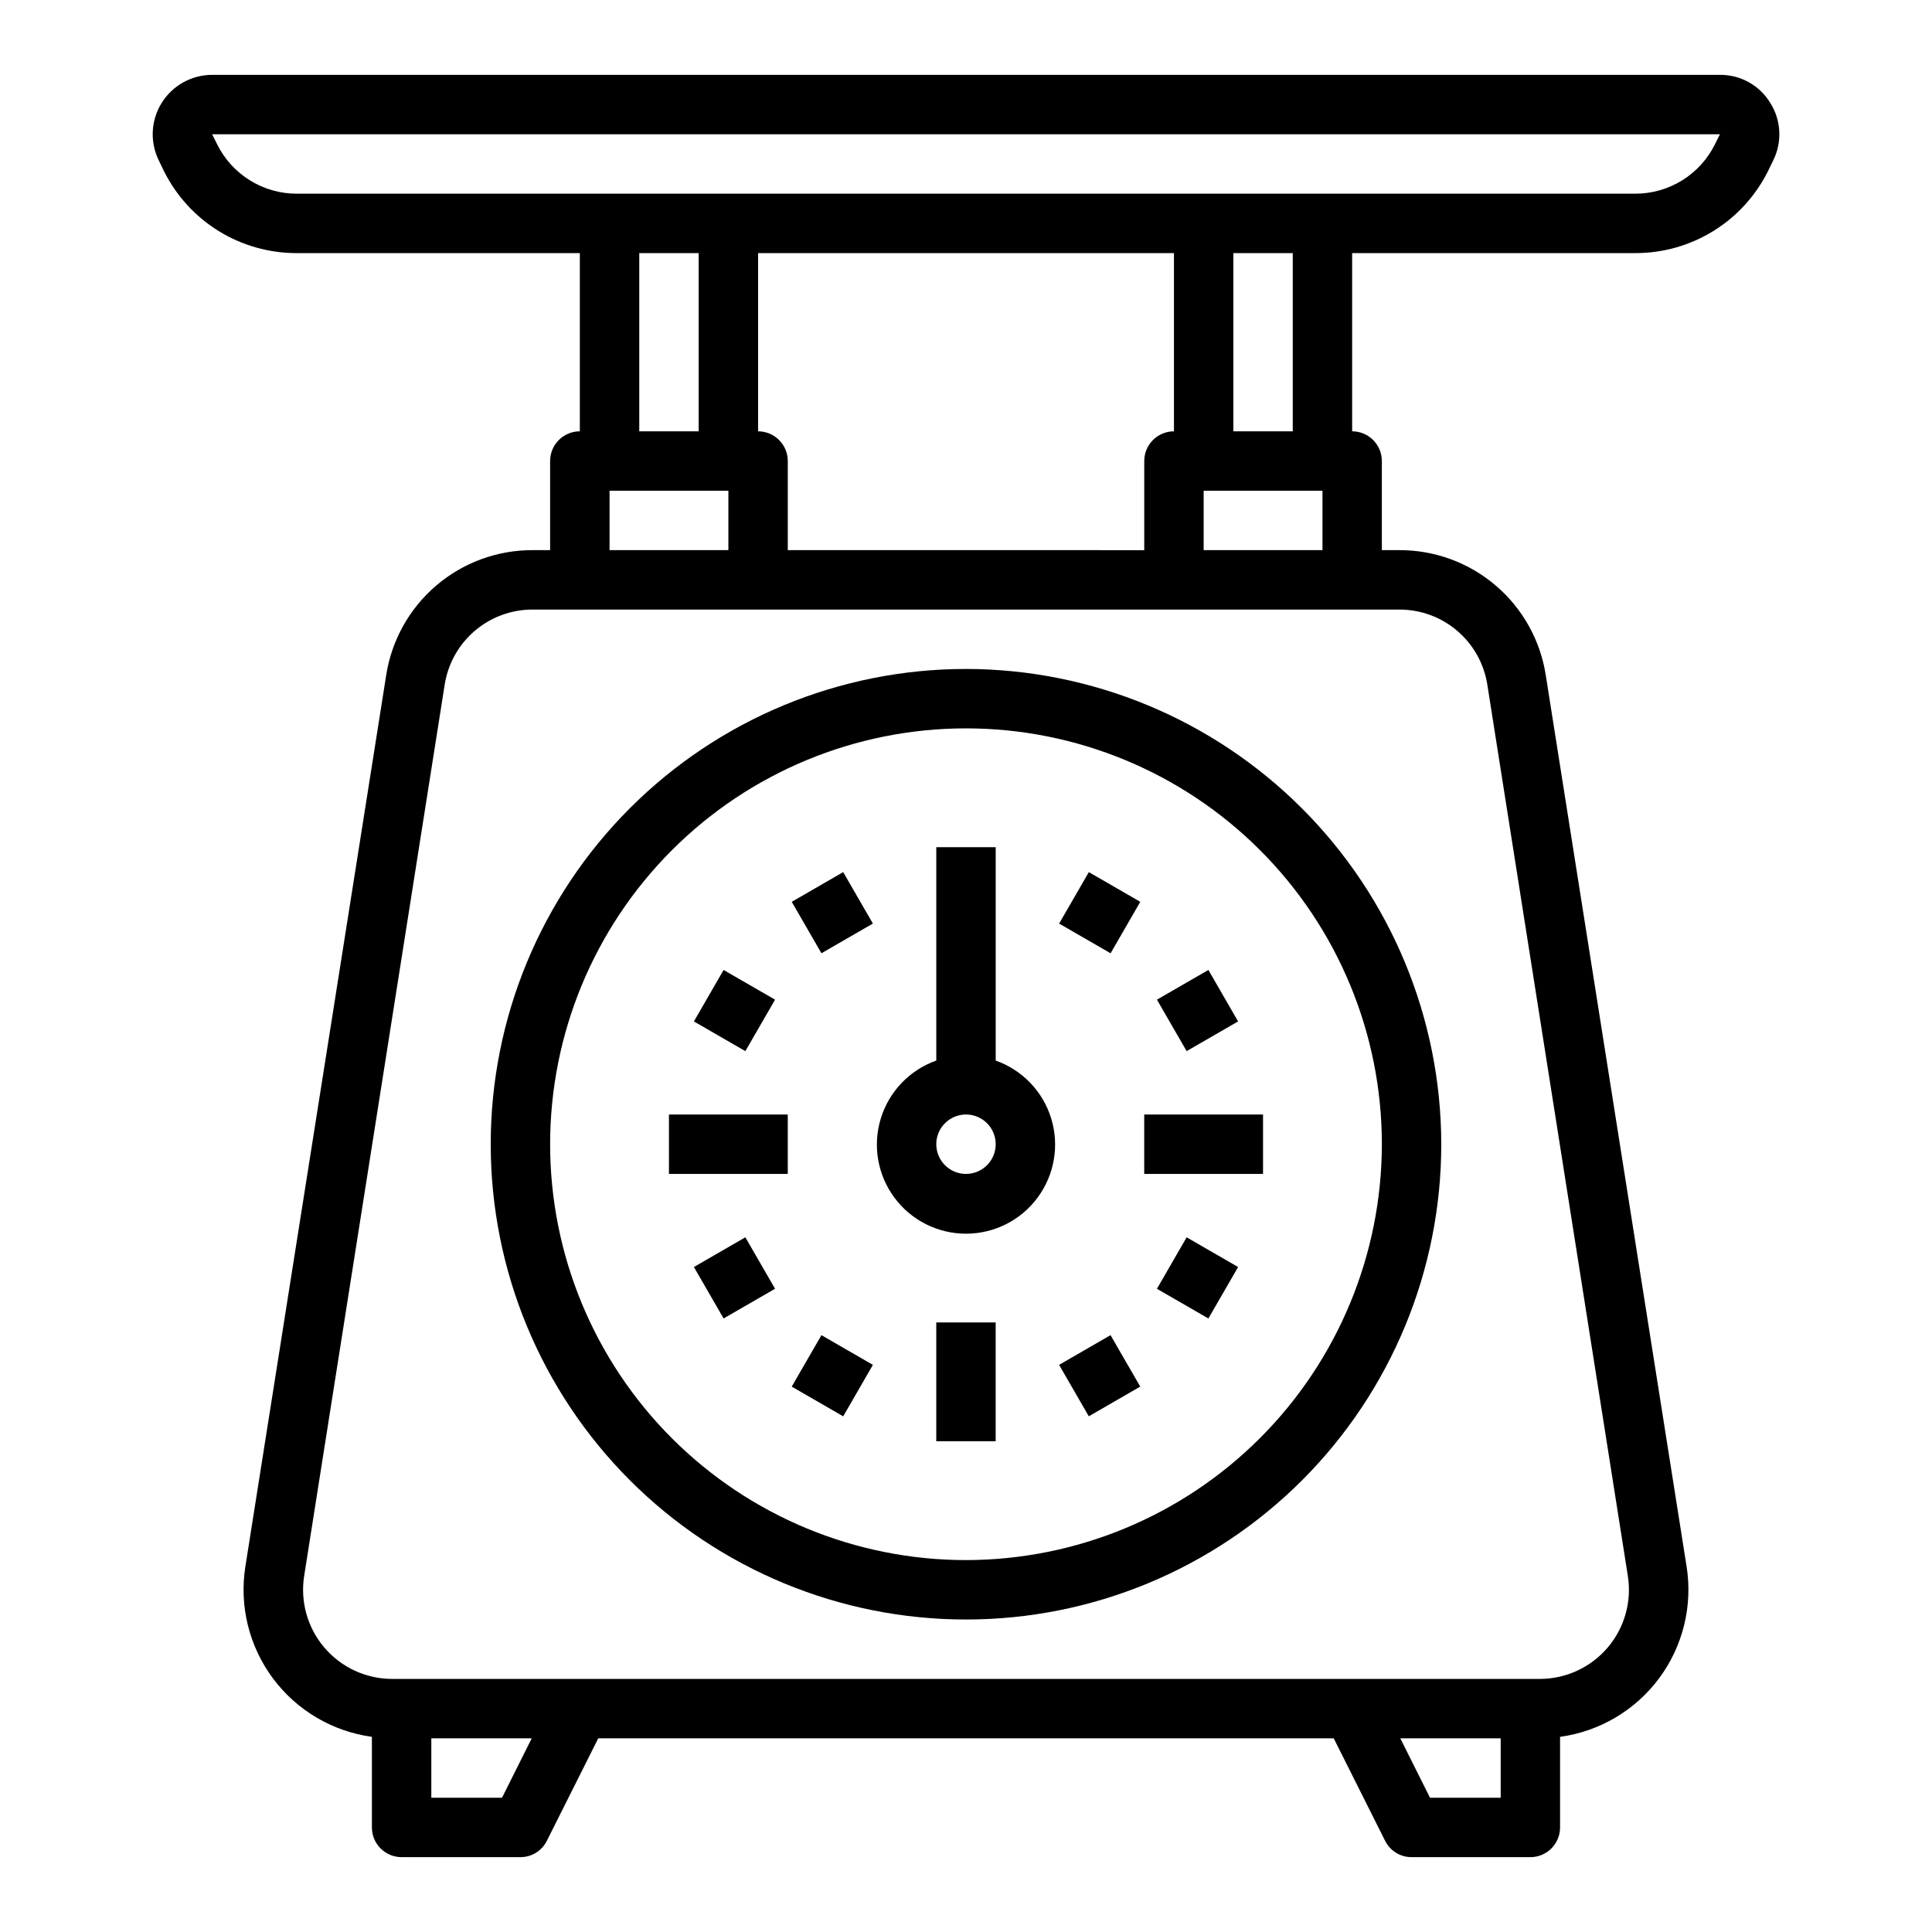 <?xml version="1.0" encoding="UTF-8"?>
<!-- Uploaded to: ICON Repo, www.svgrepo.com, Generator: ICON Repo Mixer Tools -->
<svg fill="#000000" width="800px" height="800px" version="1.1" viewBox="144 144 512 512" xmlns="http://www.w3.org/2000/svg">
 <g>
  <path d="m613.17 171.32c-2.82-4.688-7.91-7.531-13.383-7.481h-399.58c-5.449 0.004-10.508 2.824-13.375 7.457-2.871 4.629-3.141 10.418-0.715 15.297l1.336 2.754c3.258 6.543 8.277 12.043 14.496 15.883 6.219 3.836 13.387 5.863 20.691 5.844h75.023v47.23c-4.348 0-7.875 3.527-7.875 7.875v23.617h-4.566v-0.004c-9.387-0.043-18.48 3.285-25.617 9.383s-11.848 14.559-13.27 23.84l-37.312 236.16c-1.641 10.445 0.988 21.109 7.297 29.594 6.309 8.484 15.762 14.074 26.238 15.512v24.012c0 2.086 0.828 4.09 2.305 5.566 1.477 1.473 3.481 2.305 5.566 2.305h31.488c2.973 0.012 5.688-1.668 7.008-4.332l13.617-27.156h194.91l13.617 27.16 0.004-0.004c1.316 2.664 4.035 4.344 7.004 4.332h31.488c2.09 0 4.09-0.832 5.566-2.305 1.477-1.477 2.305-3.481 2.305-5.566v-24.012c10.477-1.438 19.934-7.027 26.242-15.512 6.305-8.484 8.938-19.148 7.293-29.594l-37.312-236.16c-1.422-9.281-6.129-17.742-13.27-23.84-7.137-6.098-16.23-9.426-25.617-9.383h-4.566v-23.613c0-2.09-0.828-4.09-2.305-5.566-1.477-1.477-3.481-2.309-5.566-2.309v-47.23h75.02c7.309 0.02 14.473-2.008 20.691-5.844 6.219-3.84 11.238-9.34 14.496-15.883l1.34-2.754c2.453-4.863 2.188-10.66-0.711-15.273zm-336.13 449.1h-18.738v-15.742h26.609zm264.66 0h-18.734l-7.871-15.742h26.605zm-26.922-314.88c5.633-0.027 11.094 1.965 15.383 5.621 4.289 3.652 7.129 8.727 7.996 14.293l37.234 236.16c1.082 6.82-0.875 13.773-5.356 19.027-4.484 5.254-11.039 8.285-17.945 8.289h-304.18c-6.906-0.004-13.461-3.035-17.941-8.289-4.484-5.254-6.441-12.207-5.359-19.027l37.234-236.16c0.871-5.566 3.707-10.641 7.996-14.293 4.289-3.656 9.75-5.648 15.383-5.621zm-177.75-31.488v15.742h-31.488v-15.742zm-23.617-15.742v-47.234h15.742v47.23zm31.488 0v-47.234h110.21v47.23c-4.348 0-7.871 3.527-7.871 7.875v23.617l-94.465-0.004v-23.613c0-2.09-0.828-4.09-2.305-5.566-1.477-1.477-3.481-2.309-5.566-2.309zm149.57 15.742v15.742h-31.488v-15.742zm-23.617-15.742v-47.234h15.742v47.23zm127.61-76.047c-1.949 3.93-4.957 7.234-8.688 9.543-3.727 2.309-8.023 3.531-12.41 3.523h-354.71c-4.383 0.008-8.684-1.215-12.41-3.523-3.731-2.309-6.738-5.613-8.688-9.543l-1.336-2.676h399.58z"/>
  <path d="m353.82 382.99 13.633-7.871 7.871 13.633-13.633 7.871z"/>
  <path d="m327.89 414.69 7.871-13.637 13.637 7.871-7.871 13.637z"/>
  <path d="m321.28 439.36h31.488v15.742h-31.488z"/>
  <path d="m327.89 479.77 13.637-7.871 7.871 13.637-13.637 7.871z"/>
  <path d="m353.82 511.47 7.871-13.637 13.637 7.871-7.871 13.637z"/>
  <path d="m392.12 494.46h15.742v31.488h-15.742z"/>
  <path d="m424.67 505.7 13.633-7.871 7.871 13.633-13.633 7.871z"/>
  <path d="m450.6 485.54 7.871-13.637 13.637 7.871-7.871 13.637z"/>
  <path d="m447.23 439.36h31.488v15.742h-31.488z"/>
  <path d="m450.6 408.92 13.637-7.871 7.871 13.637-13.637 7.871z"/>
  <path d="m424.68 388.76 7.871-13.637 13.637 7.871-7.871 13.637z"/>
  <path d="m407.87 425.06v-56.551h-15.746v56.551c-7.059 2.496-12.516 8.191-14.707 15.355-2.191 7.16-0.859 14.934 3.594 20.953 4.453 6.023 11.5 9.574 18.988 9.574s14.531-3.551 18.984-9.574c4.453-6.019 5.789-13.793 3.598-20.953-2.195-7.164-7.652-12.859-14.711-15.355zm-7.871 30.039c-3.184 0-6.055-1.918-7.273-4.859-1.219-2.941-0.547-6.328 1.707-8.578 2.25-2.25 5.637-2.926 8.578-1.707 2.941 1.219 4.859 4.09 4.859 7.273 0 2.09-0.828 4.09-2.305 5.566-1.477 1.477-3.481 2.305-5.566 2.305z"/>
  <path d="m400 321.28c-33.406 0-65.441 13.27-89.062 36.891-23.621 23.621-36.891 55.656-36.891 89.062s13.27 65.441 36.891 89.062c23.621 23.621 55.656 36.891 89.062 36.891 33.402 0 65.441-13.27 89.059-36.891 23.621-23.621 36.891-55.656 36.891-89.062-0.039-33.391-13.32-65.406-36.934-89.02-23.609-23.609-55.625-36.895-89.016-36.934zm0 236.16c-29.23 0-57.262-11.609-77.93-32.277-20.668-20.668-32.281-48.699-32.281-77.93s11.613-57.262 32.281-77.93c20.668-20.668 48.699-32.277 77.93-32.277 29.227 0 57.258 11.609 77.926 32.277s32.281 48.699 32.281 77.93c-0.031 29.219-11.652 57.234-32.312 77.895-20.664 20.66-48.676 32.281-77.895 32.312z"/>
 </g>
</svg>